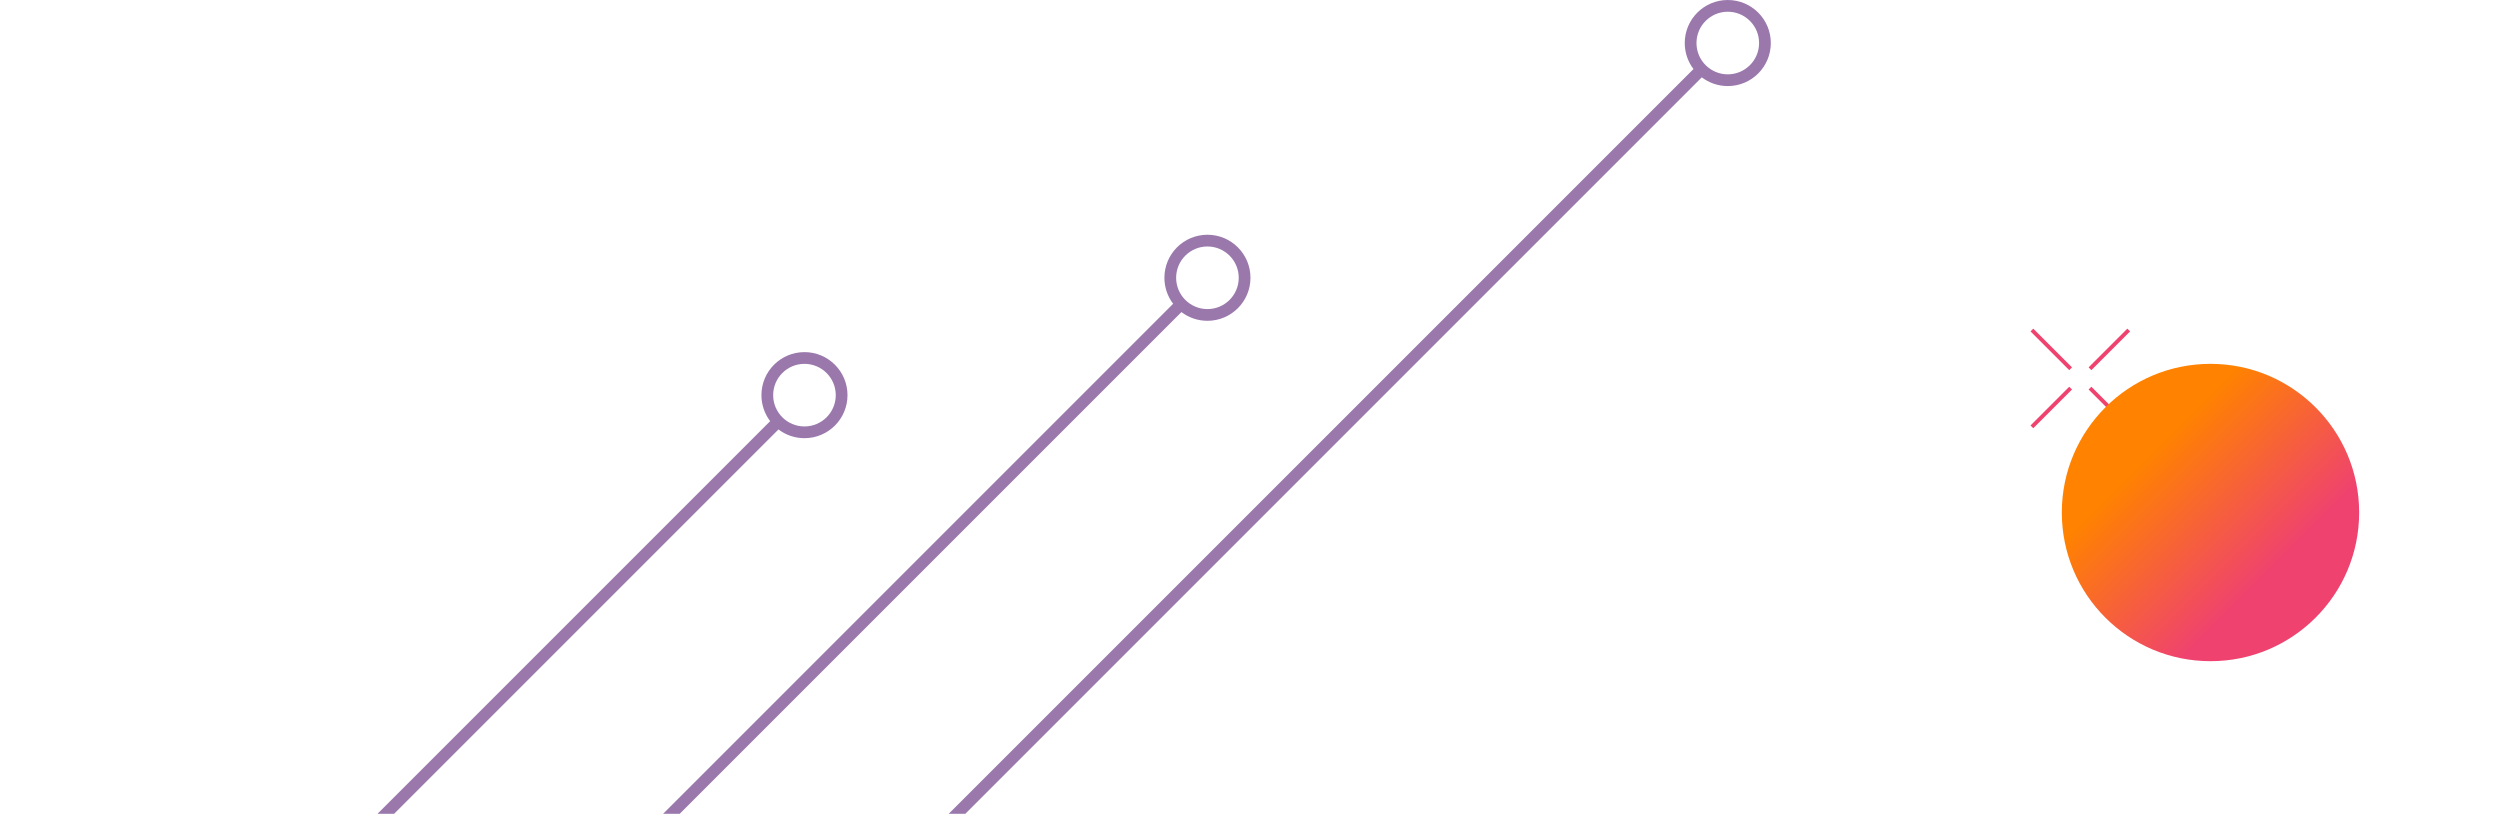 <?xml version="1.0" encoding="UTF-8"?>
<svg width="639px" height="208px" viewBox="0 0 639 208" version="1.1" xmlns="http://www.w3.org/2000/svg" xmlns:xlink="http://www.w3.org/1999/xlink">
    <title>Group 5</title>
    <defs>
        <linearGradient x1="0%" y1="0%" x2="100%" y2="100%" id="linearGradient-1">
            <stop stop-color="#FF8200" offset="0%"></stop>
            <stop stop-color="#FF8200" offset="30%"></stop>
            <stop stop-color="#EF426F" offset="70%"></stop>
            <stop stop-color="#EF426F" offset="100%"></stop>
        </linearGradient>
        <filter x="-31.6%" y="-31.6%" width="163.2%" height="163.2%" filterUnits="objectBoundingBox" id="filter-2">
            <feGaussianBlur stdDeviation="8" in="SourceGraphic"></feGaussianBlur>
        </filter>
    </defs>
    <g id="desktop" stroke="none" stroke-width="1" fill="none" fill-rule="evenodd">
        <g id="banner-+-coverage-copy-2" transform="translate(-761, -192)">
            <g id="Group-5" transform="translate(761, 192)">
                <circle id="Oval" fill-opacity="0.1" fill="#FFFFFF" opacity="0.5" cx="484.5" cy="345" r="225.5"></circle>
                <path d="M543.749,84 L544.456,84.707 L534.556,94.607 L533.849,93.899 L543.749,84 Z M528.899,98.849 L529.607,99.556 L519.707,109.456 L519,108.749 L528.899,98.849 Z M544.456,108.749 L543.749,109.456 L533.849,99.556 L534.556,98.849 L544.456,108.749 Z M529.607,93.899 L528.899,94.607 L519,84.707 L519.707,84 L529.607,93.899 Z" id="X" fill="#EF426F"></path>
                <path d="M441.621,5.68434189e-14 C447.696,5.68434189e-14 452.621,4.925 452.621,11 C452.621,17.075 447.696,22 441.621,22 C439.125,22 436.823,21.168 434.977,19.767 L238.121,216.621 L236,214.5 L432.854,17.645 C431.453,15.799 430.621,13.496 430.621,11 C430.621,4.925 435.546,5.68434189e-14 441.621,5.68434189e-14 Z M308.621,60 C314.696,60 319.621,64.925 319.621,71 C319.621,77.075 314.696,82 308.621,82 C306.125,82 303.823,81.168 301.977,79.767 L105.121,276.621 L103,274.5 L299.854,77.645 C298.453,75.799 297.621,73.496 297.621,71 C297.621,64.925 302.546,60 308.621,60 Z M441.621,3 C437.203,3 433.621,6.582 433.621,11 C433.621,15.418 437.203,19 441.621,19 C446.04,19 449.621,15.418 449.621,11 C449.621,6.582 446.04,3 441.621,3 Z M308.621,63 C304.203,63 300.621,66.582 300.621,71 C300.621,75.418 304.203,79 308.621,79 C313.04,79 316.621,75.418 316.621,71 C316.621,66.582 313.04,63 308.621,63 Z M205.621,90 C211.696,90 216.621,94.925 216.621,101 C216.621,107.075 211.696,112 205.621,112 C203.125,112 200.823,111.168 198.977,109.767 L2.121,306.621 L7.10542736e-14,304.5 L196.854,107.645 C195.453,105.799 194.621,103.496 194.621,101 C194.621,94.925 199.546,90 205.621,90 Z M205.621,93 C201.203,93 197.621,96.582 197.621,101 C197.621,105.418 201.203,109 205.621,109 C210.04,109 213.621,105.418 213.621,101 C213.621,96.582 210.04,93 205.621,93 Z" id="Shape" fill="#470A68" opacity="0.55" transform="translate(226.311, 153.311) scale(-1, -1) rotate(-180) translate(-226.311, -153.311)"></path>
                <circle id="circle-copy" fill="url(#linearGradient-1)" filter="url(#filter-2)" cx="565" cy="131" r="38"></circle>
            </g>
        </g>
    </g>
</svg>